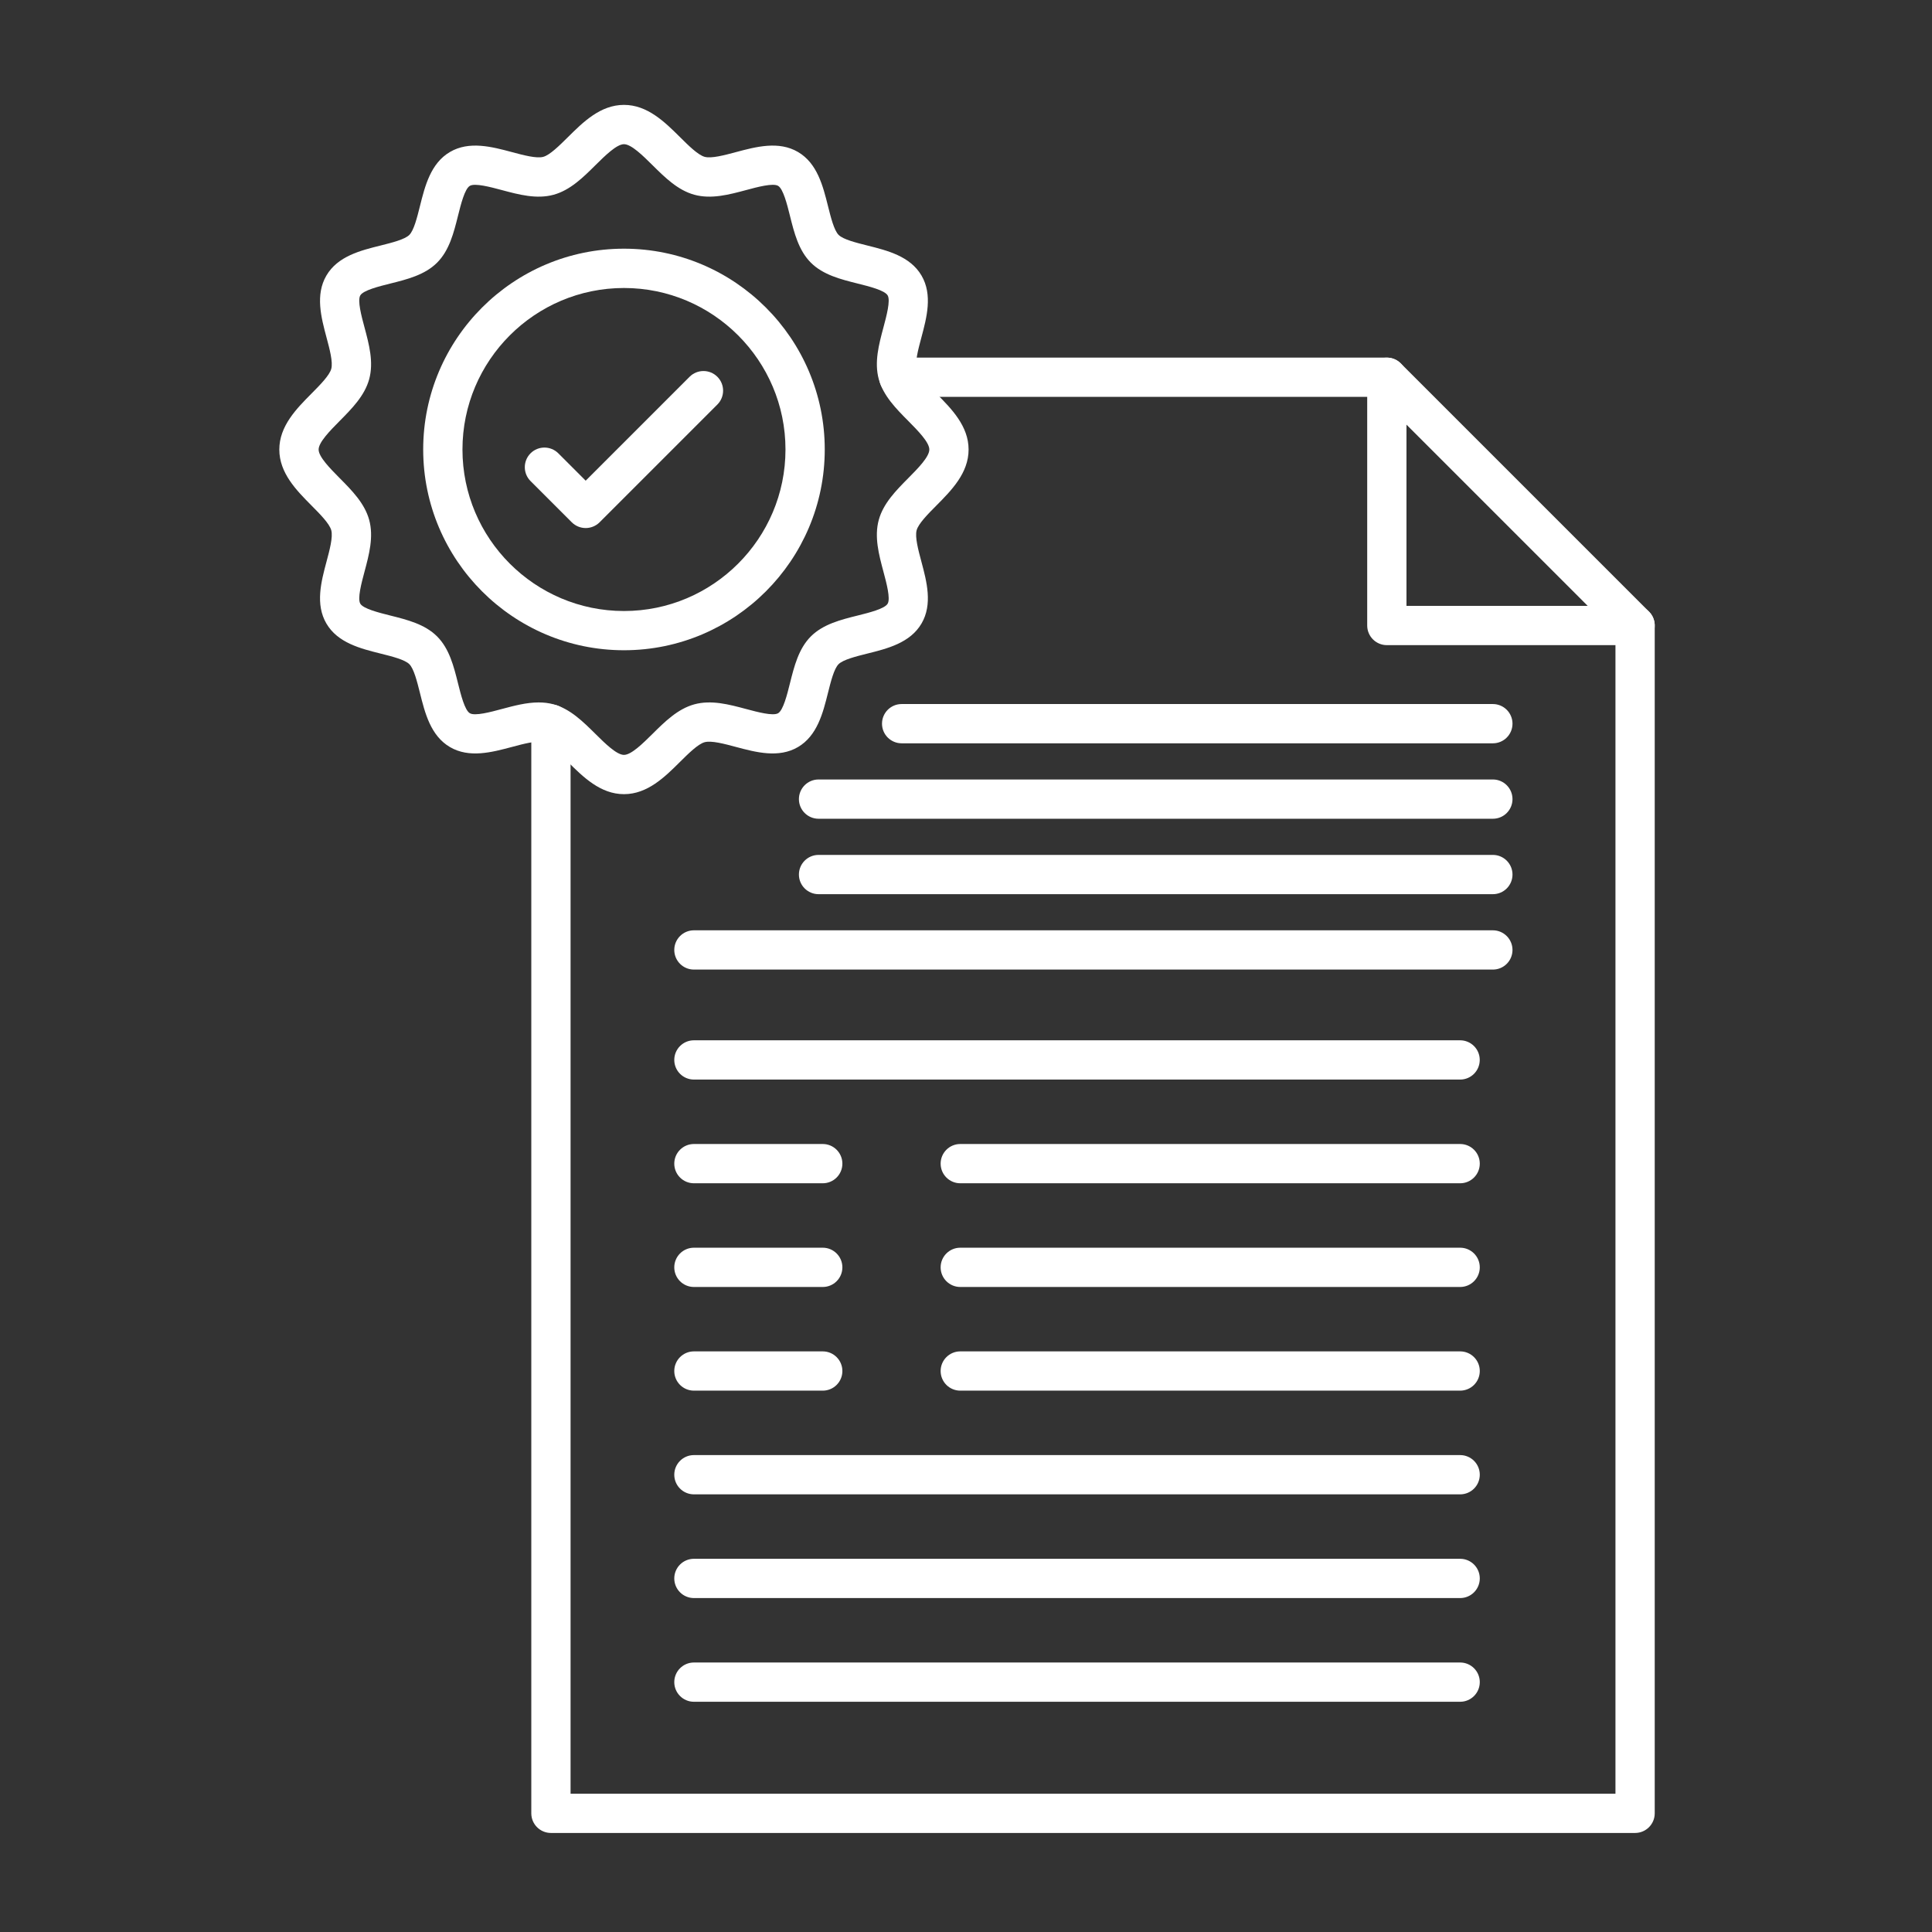 <?xml version="1.0" encoding="UTF-8"?> <svg xmlns="http://www.w3.org/2000/svg" viewBox="0 0 492 492" id="Legislation"><rect x="0" y="0" width="492" height="492" fill="#333333" stroke="none"/><path d="M416.39,466.78H140.3c-2.76,0-5-2.24-5-5V184.39c0-2.76,2.24-5,5-5s5,2.24,5,5v272.39h266.09V159.29c0-2.76,2.24-5,5-5 s5,2.24,5,5v302.49C421.39,464.54,419.15,466.78,416.39,466.78z M353.17,101.07H228.9c-2.76,0-5-2.24-5-5s2.24-5,5-5h124.27 c2.76,0,5,2.24,5,5S355.93,101.07,353.17,101.07z" fill="#ffffff" class="color000000 svgShape"></path><path d="M416.39 164.29h-63.22c-2.76 0-5-2.24-5-5V96.07c0-2.02 1.22-3.85 3.09-4.62 1.87-.77 4.02-.35 5.45 1.08l63.22 63.22c1.43 1.43 1.86 3.58 1.08 5.45C420.23 163.07 418.41 164.29 416.39 164.29zM358.17 154.29h46.15l-46.15-46.15V154.29zM380.18 246.91H176.71c-2.76 0-5-2.24-5-5s2.24-5 5-5h203.46c2.76 0 5 2.24 5 5S382.94 246.91 380.18 246.91zM380.18 227.71H208.45c-2.76 0-5-2.24-5-5s2.24-5 5-5h171.72c2.76 0 5 2.24 5 5S382.94 227.71 380.18 227.71zM380.18 208.5H208.45c-2.76 0-5-2.24-5-5s2.24-5 5-5h171.72c2.76 0 5 2.24 5 5S382.94 208.5 380.18 208.5zM380.18 189.29H229.61c-2.76 0-5-2.24-5-5s2.24-5 5-5h150.56c2.76 0 5 2.24 5 5S382.94 189.29 380.18 189.29zM371.84 274.92H176.71c-2.76 0-5-2.24-5-5s2.24-5 5-5h195.12c2.76 0 5 2.24 5 5S374.6 274.92 371.84 274.92zM371.84 301.33h-127.3c-2.76 0-5-2.24-5-5s2.24-5 5-5h127.3c2.76 0 5 2.24 5 5S374.6 301.33 371.84 301.33zM371.84 327.74h-127.3c-2.76 0-5-2.24-5-5s2.24-5 5-5h127.3c2.76 0 5 2.24 5 5S374.6 327.74 371.84 327.74zM371.84 354.14h-127.3c-2.76 0-5-2.24-5-5s2.24-5 5-5h127.3c2.76 0 5 2.24 5 5S374.6 354.14 371.84 354.14zM371.84 380.55H176.71c-2.76 0-5-2.24-5-5s2.24-5 5-5h195.13c2.76 0 5 2.24 5 5S374.6 380.55 371.84 380.55zM371.84 406.96H176.71c-2.76 0-5-2.24-5-5s2.24-5 5-5h195.13c2.76 0 5 2.24 5 5S374.6 406.96 371.84 406.96zM371.84 433.37H176.71c-2.76 0-5-2.24-5-5s2.24-5 5-5h195.13c2.76 0 5 2.24 5 5S374.6 433.37 371.84 433.37zM209.52 301.33h-32.81c-2.76 0-5-2.24-5-5s2.24-5 5-5h32.81c2.76 0 5 2.24 5 5S212.29 301.33 209.52 301.33zM209.52 327.74h-32.81c-2.76 0-5-2.24-5-5s2.24-5 5-5h32.81c2.76 0 5 2.24 5 5S212.29 327.74 209.52 327.74zM209.52 354.14h-32.81c-2.76 0-5-2.24-5-5s2.24-5 5-5h32.81c2.76 0 5 2.24 5 5S212.29 354.14 209.52 354.14zM158.9 202.24c-5.99 0-10.4-4.37-14.29-8.23-2.14-2.13-4.58-4.54-6.26-5-1.71-.47-5.05.42-7.99 1.21-5.1 1.36-10.87 2.9-15.77.03-4.93-2.89-6.38-8.69-7.65-13.8-.72-2.88-1.54-6.15-2.7-7.31-1.16-1.16-4.43-1.98-7.32-2.7-5.12-1.28-10.92-2.73-13.8-7.65-2.87-4.9-1.33-10.68.03-15.77.79-2.94 1.68-6.27 1.21-7.99-.46-1.68-2.87-4.12-5-6.26-3.86-3.89-8.23-8.3-8.23-14.29s4.37-10.4 8.23-14.29c2.13-2.15 4.54-4.58 5-6.26.47-1.71-.42-5.05-1.21-7.99-1.36-5.09-2.9-10.87-.03-15.77 2.89-4.93 8.69-6.38 13.81-7.65 2.88-.72 6.15-1.54 7.31-2.7s1.98-4.43 2.7-7.32c1.28-5.12 2.73-10.92 7.65-13.8 4.9-2.87 10.68-1.33 15.77.03 2.94.79 6.27 1.68 7.99 1.21 1.68-.46 4.11-2.87 6.26-5 3.89-3.86 8.3-8.23 14.29-8.23s10.4 4.37 14.29 8.23c2.14 2.13 4.58 4.54 6.26 5 1.71.47 5.04-.42 7.99-1.21 5.09-1.36 10.87-2.9 15.77-.03 4.93 2.88 6.37 8.69 7.65 13.8.72 2.88 1.54 6.15 2.7 7.32 1.16 1.16 4.43 1.98 7.31 2.7 5.12 1.28 10.92 2.73 13.8 7.65 2.87 4.9 1.33 10.68-.03 15.77-.79 2.94-1.68 6.27-1.21 7.99.46 1.68 2.87 4.12 5 6.26 3.86 3.89 8.23 8.3 8.23 14.29s-4.37 10.4-8.23 14.29c-2.13 2.14-4.54 4.58-5 6.26-.47 1.71.42 5.05 1.21 7.99 1.36 5.09 2.9 10.87.03 15.77-2.89 4.93-8.69 6.38-13.8 7.65-2.88.72-6.15 1.54-7.32 2.7-1.16 1.16-1.98 4.43-2.7 7.31-1.28 5.12-2.73 10.92-7.65 13.8-4.9 2.87-10.67 1.33-15.77-.03-2.94-.79-6.27-1.68-7.99-1.21-1.68.46-4.11 2.87-6.26 5C169.3 197.87 164.89 202.24 158.9 202.24zM137.18 178.88c1.28 0 2.56.14 3.82.49 4.21 1.16 7.48 4.4 10.65 7.54 2.4 2.38 5.38 5.33 7.25 5.33s4.85-2.96 7.25-5.33c3.16-3.14 6.44-6.38 10.65-7.54 4.33-1.19 8.85.02 13.22 1.19 2.88.77 6.84 1.83 8.13 1.07 1.3-.76 2.29-4.71 3.01-7.6 1.09-4.35 2.21-8.84 5.33-11.96 3.12-3.12 7.62-4.25 11.96-5.33 2.89-.72 6.84-1.71 7.6-3.01.76-1.3-.3-5.25-1.07-8.13-1.17-4.37-2.38-8.89-1.19-13.22 1.16-4.21 4.4-7.48 7.54-10.65 2.38-2.4 5.33-5.38 5.33-7.25 0-1.87-2.96-4.85-5.33-7.25-3.14-3.16-6.38-6.44-7.54-10.65-1.19-4.33.02-8.85 1.19-13.22.77-2.88 1.83-6.83 1.07-8.13-.76-1.3-4.71-2.29-7.6-3.01-4.35-1.09-8.84-2.21-11.96-5.33-3.12-3.12-4.25-7.62-5.33-11.96-.72-2.89-1.71-6.84-3.01-7.6-1.3-.76-5.25.29-8.13 1.07-4.37 1.17-8.89 2.38-13.22 1.19-4.21-1.16-7.48-4.4-10.65-7.54-2.4-2.38-5.38-5.33-7.25-5.33s-4.85 2.96-7.25 5.33c-3.16 3.14-6.44 6.38-10.65 7.54-4.33 1.19-8.85-.02-13.22-1.19-2.88-.77-6.84-1.83-8.13-1.07-1.3.76-2.29 4.71-3.01 7.6-1.09 4.35-2.21 8.84-5.33 11.96-3.12 3.12-7.62 4.25-11.96 5.33-2.89.72-6.84 1.71-7.6 3.01-.76 1.3.29 5.25 1.07 8.13 1.17 4.37 2.38 8.89 1.19 13.22-1.16 4.21-4.4 7.48-7.54 10.65-2.37 2.4-5.33 5.38-5.33 7.25 0 1.87 2.96 4.85 5.33 7.25 3.14 3.16 6.38 6.44 7.54 10.65 1.19 4.33-.02 8.85-1.19 13.22-.77 2.88-1.83 6.83-1.07 8.13.76 1.3 4.71 2.28 7.6 3.01 4.35 1.09 8.84 2.21 11.96 5.33 3.12 3.12 4.25 7.62 5.33 11.96.72 2.89 1.71 6.84 3.01 7.6 1.3.76 5.25-.29 8.13-1.07C130.88 179.73 134.06 178.88 137.18 178.88z" fill="#ffffff" class="color000000 svgShape"></path><path d="M158.9,165.59c-28.19,0-51.13-22.93-51.13-51.13s22.94-51.13,51.13-51.13c28.19,0,51.13,22.93,51.13,51.13 S187.09,165.59,158.9,165.59z M158.9,73.34c-22.68,0-41.13,18.45-41.13,41.13s18.45,41.13,41.13,41.13 c22.68,0,41.13-18.45,41.13-41.13S181.58,73.34,158.9,73.34z" fill="#ffffff" class="color000000 svgShape"></path><path d="M149.15,134.47c-1.28,0-2.56-0.49-3.54-1.46l-10.5-10.5c-1.95-1.95-1.95-5.12,0-7.07c1.95-1.95,5.12-1.95,7.07,0 l6.97,6.97l26.46-26.46c1.95-1.95,5.12-1.95,7.07,0c1.95,1.95,1.95,5.12,0,7.07l-30,30C151.71,133.98,150.43,134.47,149.15,134.47 z" fill="#ffffff" class="color000000 svgShape"></path></svg> 